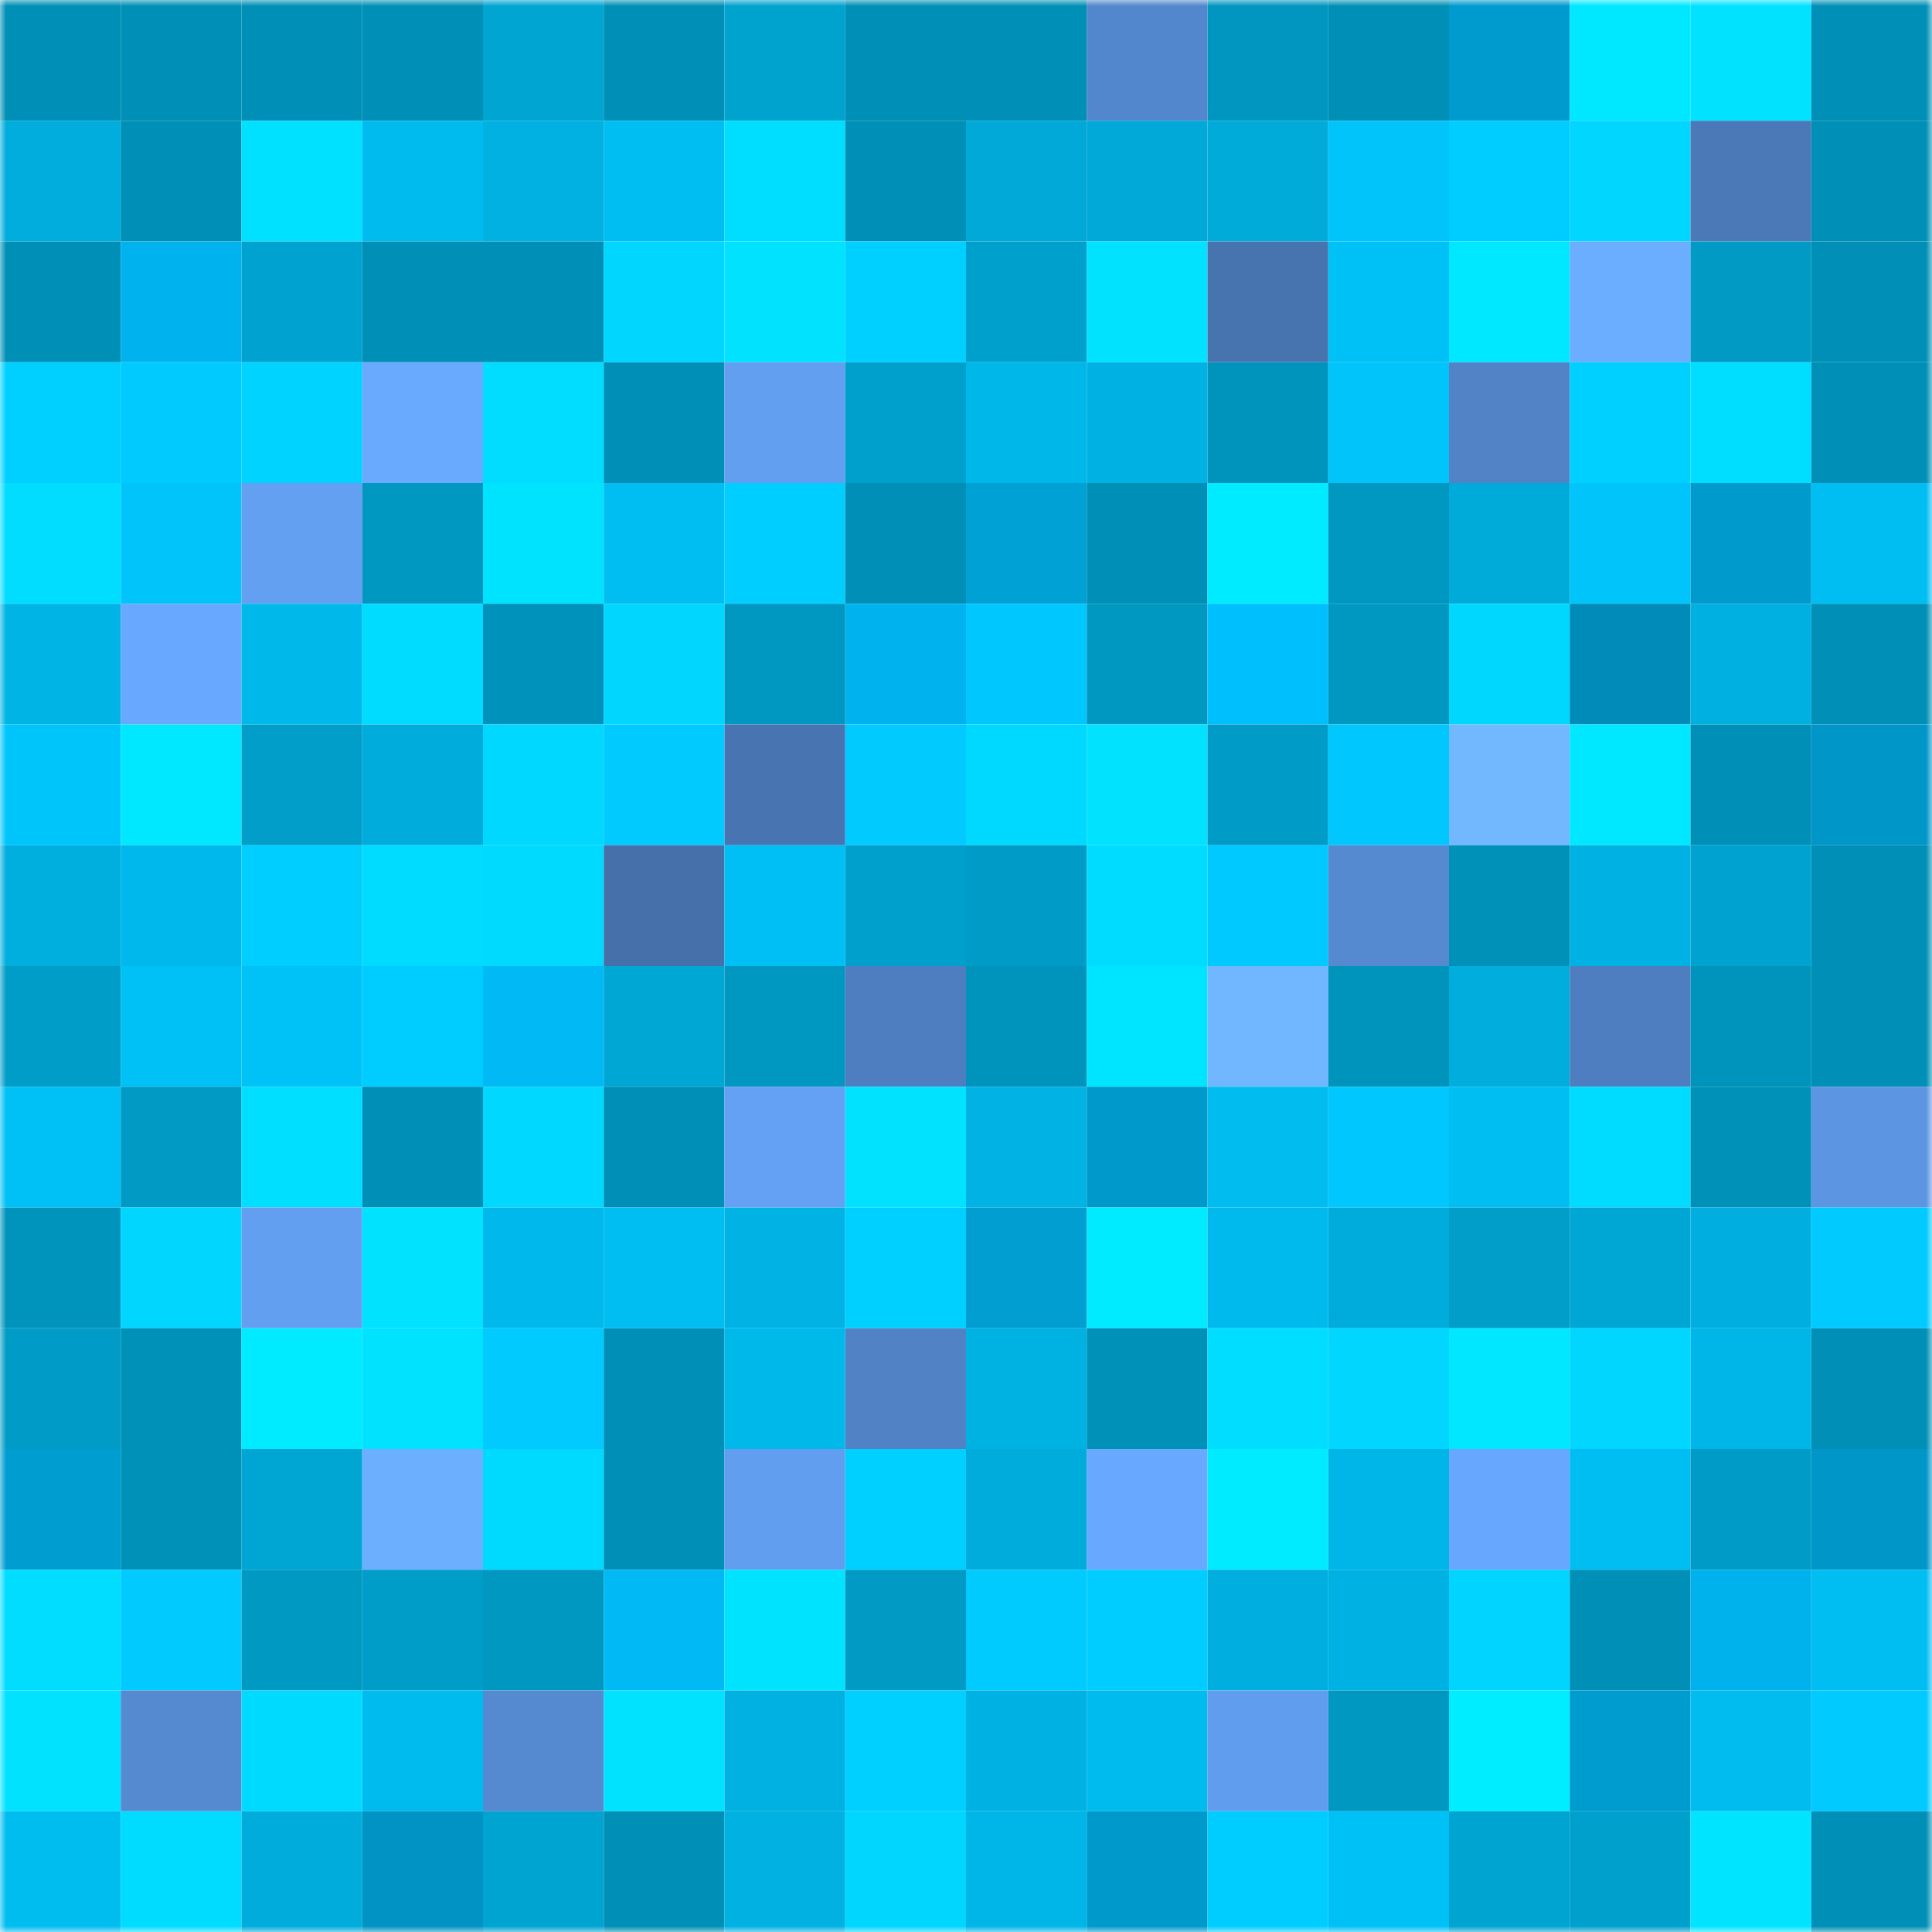 <svg viewBox="0 0 160 160" fill="none" role="img" xmlns="http://www.w3.org/2000/svg" width="240" height="240" name="ens%2Cswamps.eth"><mask id="518989824" mask-type="alpha" maskUnits="userSpaceOnUse" x="0" y="0" width="160" height="160"><rect width="160" height="160" fill="#FFFFFF"></rect></mask><g mask="url(#518989824)"><rect x="0" y="0" width="10" height="10" fill="#008fb6"></rect><rect x="10" y="0" width="10" height="10" fill="#008fb6"></rect><rect x="20" y="0" width="10" height="10" fill="#008fb6"></rect><rect x="30" y="0" width="10" height="10" fill="#008fb6"></rect><rect x="40" y="0" width="10" height="10" fill="#00a5d2"></rect><rect x="50" y="0" width="10" height="10" fill="#008fb6"></rect><rect x="60" y="0" width="10" height="10" fill="#00a2ce"></rect><rect x="70" y="0" width="10" height="10" fill="#008fb6"></rect><rect x="80" y="0" width="10" height="10" fill="#008fb6"></rect><rect x="90" y="0" width="10" height="10" fill="#5387cd"></rect><rect x="100" y="0" width="10" height="10" fill="#0096bf"></rect><rect x="110" y="0" width="10" height="10" fill="#008fb6"></rect><rect x="120" y="0" width="10" height="10" fill="#009bce"></rect><rect x="130" y="0" width="10" height="10" fill="#00e8ff"></rect><rect x="140" y="0" width="10" height="10" fill="#00e2ff"></rect><rect x="150" y="0" width="10" height="10" fill="#008fb6"></rect><rect x="0" y="10" width="10" height="10" fill="#00addc"></rect><rect x="10" y="10" width="10" height="10" fill="#008fb6"></rect><rect x="20" y="10" width="10" height="10" fill="#00e1ff"></rect><rect x="30" y="10" width="10" height="10" fill="#00bbee"></rect><rect x="40" y="10" width="10" height="10" fill="#00b1e2"></rect><rect x="50" y="10" width="10" height="10" fill="#00bef2"></rect><rect x="60" y="10" width="10" height="10" fill="#00deff"></rect><rect x="70" y="10" width="10" height="10" fill="#008fb6"></rect><rect x="80" y="10" width="10" height="10" fill="#00a9d8"></rect><rect x="90" y="10" width="10" height="10" fill="#00a9d8"></rect><rect x="100" y="10" width="10" height="10" fill="#00abda"></rect><rect x="110" y="10" width="10" height="10" fill="#00c4fa"></rect><rect x="120" y="10" width="10" height="10" fill="#00cdff"></rect><rect x="130" y="10" width="10" height="10" fill="#00d6ff"></rect><rect x="140" y="10" width="10" height="10" fill="#4b79b7"></rect><rect x="150" y="10" width="10" height="10" fill="#008fb6"></rect><rect x="0" y="20" width="10" height="10" fill="#0090b7"></rect><rect x="10" y="20" width="10" height="10" fill="#00b3ee"></rect><rect x="20" y="20" width="10" height="10" fill="#00a3d0"></rect><rect x="30" y="20" width="10" height="10" fill="#008fb6"></rect><rect x="40" y="20" width="10" height="10" fill="#008fb6"></rect><rect x="50" y="20" width="10" height="10" fill="#00d6ff"></rect><rect x="60" y="20" width="10" height="10" fill="#00e2ff"></rect><rect x="70" y="20" width="10" height="10" fill="#00d0ff"></rect><rect x="80" y="20" width="10" height="10" fill="#00a0cc"></rect><rect x="90" y="20" width="10" height="10" fill="#00e2ff"></rect><rect x="100" y="20" width="10" height="10" fill="#4773ae"></rect><rect x="110" y="20" width="10" height="10" fill="#00c1f6"></rect><rect x="120" y="20" width="10" height="10" fill="#00e8ff"></rect><rect x="130" y="20" width="10" height="10" fill="#6badff"></rect><rect x="140" y="20" width="10" height="10" fill="#009ac5"></rect><rect x="150" y="20" width="10" height="10" fill="#008fb6"></rect><rect x="0" y="30" width="10" height="10" fill="#00d0ff"></rect><rect x="10" y="30" width="10" height="10" fill="#00caff"></rect><rect x="20" y="30" width="10" height="10" fill="#00d3ff"></rect><rect x="30" y="30" width="10" height="10" fill="#69aaff"></rect><rect x="40" y="30" width="10" height="10" fill="#00ddff"></rect><rect x="50" y="30" width="10" height="10" fill="#008fb6"></rect><rect x="60" y="30" width="10" height="10" fill="#629ff1"></rect><rect x="70" y="30" width="10" height="10" fill="#00a0cc"></rect><rect x="80" y="30" width="10" height="10" fill="#00b7e9"></rect><rect x="90" y="30" width="10" height="10" fill="#00b2e3"></rect><rect x="100" y="30" width="10" height="10" fill="#0093bc"></rect><rect x="110" y="30" width="10" height="10" fill="#00c4fa"></rect><rect x="120" y="30" width="10" height="10" fill="#5183c6"></rect><rect x="130" y="30" width="10" height="10" fill="#00d0ff"></rect><rect x="140" y="30" width="10" height="10" fill="#00deff"></rect><rect x="150" y="30" width="10" height="10" fill="#008fb6"></rect><rect x="0" y="40" width="10" height="10" fill="#00ddff"></rect><rect x="10" y="40" width="10" height="10" fill="#00c4fa"></rect><rect x="20" y="40" width="10" height="10" fill="#63a0f2"></rect><rect x="30" y="40" width="10" height="10" fill="#0097c1"></rect><rect x="40" y="40" width="10" height="10" fill="#00e3ff"></rect><rect x="50" y="40" width="10" height="10" fill="#00bef2"></rect><rect x="60" y="40" width="10" height="10" fill="#00ceff"></rect><rect x="70" y="40" width="10" height="10" fill="#008fb6"></rect><rect x="80" y="40" width="10" height="10" fill="#00a1d5"></rect><rect x="90" y="40" width="10" height="10" fill="#008fb6"></rect><rect x="100" y="40" width="10" height="10" fill="#00ebff"></rect><rect x="110" y="40" width="10" height="10" fill="#0097c1"></rect><rect x="120" y="40" width="10" height="10" fill="#00aad9"></rect><rect x="130" y="40" width="10" height="10" fill="#00c4fa"></rect><rect x="140" y="40" width="10" height="10" fill="#009acc"></rect><rect x="150" y="40" width="10" height="10" fill="#00bef2"></rect><rect x="0" y="50" width="10" height="10" fill="#00b4e5"></rect><rect x="10" y="50" width="10" height="10" fill="#68a8ff"></rect><rect x="20" y="50" width="10" height="10" fill="#00b9eb"></rect><rect x="30" y="50" width="10" height="10" fill="#00dcff"></rect><rect x="40" y="50" width="10" height="10" fill="#0092ba"></rect><rect x="50" y="50" width="10" height="10" fill="#00d6ff"></rect><rect x="60" y="50" width="10" height="10" fill="#0097c1"></rect><rect x="70" y="50" width="10" height="10" fill="#00b3ee"></rect><rect x="80" y="50" width="10" height="10" fill="#00c8ff"></rect><rect x="90" y="50" width="10" height="10" fill="#0097c1"></rect><rect x="100" y="50" width="10" height="10" fill="#00bffd"></rect><rect x="110" y="50" width="10" height="10" fill="#0097c1"></rect><rect x="120" y="50" width="10" height="10" fill="#00d7ff"></rect><rect x="130" y="50" width="10" height="10" fill="#008bb8"></rect><rect x="140" y="50" width="10" height="10" fill="#00b0e0"></rect><rect x="150" y="50" width="10" height="10" fill="#008fb6"></rect><rect x="0" y="60" width="10" height="10" fill="#00c5fb"></rect><rect x="10" y="60" width="10" height="10" fill="#00e8ff"></rect><rect x="20" y="60" width="10" height="10" fill="#009ec9"></rect><rect x="30" y="60" width="10" height="10" fill="#00acdb"></rect><rect x="40" y="60" width="10" height="10" fill="#00d8ff"></rect><rect x="50" y="60" width="10" height="10" fill="#00caff"></rect><rect x="60" y="60" width="10" height="10" fill="#4874b1"></rect><rect x="70" y="60" width="10" height="10" fill="#00caff"></rect><rect x="80" y="60" width="10" height="10" fill="#00d9ff"></rect><rect x="90" y="60" width="10" height="10" fill="#00e2ff"></rect><rect x="100" y="60" width="10" height="10" fill="#009cc7"></rect><rect x="110" y="60" width="10" height="10" fill="#00c7fe"></rect><rect x="120" y="60" width="10" height="10" fill="#71b8ff"></rect><rect x="130" y="60" width="10" height="10" fill="#00e8ff"></rect><rect x="140" y="60" width="10" height="10" fill="#008fb6"></rect><rect x="150" y="60" width="10" height="10" fill="#0096c7"></rect><rect x="0" y="70" width="10" height="10" fill="#00afde"></rect><rect x="10" y="70" width="10" height="10" fill="#00b8eb"></rect><rect x="20" y="70" width="10" height="10" fill="#00ceff"></rect><rect x="30" y="70" width="10" height="10" fill="#00dcff"></rect><rect x="40" y="70" width="10" height="10" fill="#00daff"></rect><rect x="50" y="70" width="10" height="10" fill="#4570aa"></rect><rect x="60" y="70" width="10" height="10" fill="#00bff4"></rect><rect x="70" y="70" width="10" height="10" fill="#00a0cc"></rect><rect x="80" y="70" width="10" height="10" fill="#009cc7"></rect><rect x="90" y="70" width="10" height="10" fill="#00dcff"></rect><rect x="100" y="70" width="10" height="10" fill="#00c9ff"></rect><rect x="110" y="70" width="10" height="10" fill="#5589d0"></rect><rect x="120" y="70" width="10" height="10" fill="#0091b8"></rect><rect x="130" y="70" width="10" height="10" fill="#00b2e3"></rect><rect x="140" y="70" width="10" height="10" fill="#00a3cf"></rect><rect x="150" y="70" width="10" height="10" fill="#008fb6"></rect><rect x="0" y="80" width="10" height="10" fill="#009dc8"></rect><rect x="10" y="80" width="10" height="10" fill="#00c1f6"></rect><rect x="20" y="80" width="10" height="10" fill="#00c2f7"></rect><rect x="30" y="80" width="10" height="10" fill="#00cdff"></rect><rect x="40" y="80" width="10" height="10" fill="#00b9f5"></rect><rect x="50" y="80" width="10" height="10" fill="#00a6d4"></rect><rect x="60" y="80" width="10" height="10" fill="#0098c1"></rect><rect x="70" y="80" width="10" height="10" fill="#4e7ebf"></rect><rect x="80" y="80" width="10" height="10" fill="#0094bc"></rect><rect x="90" y="80" width="10" height="10" fill="#00e5ff"></rect><rect x="100" y="80" width="10" height="10" fill="#71b7ff"></rect><rect x="110" y="80" width="10" height="10" fill="#0094bd"></rect><rect x="120" y="80" width="10" height="10" fill="#00addc"></rect><rect x="130" y="80" width="10" height="10" fill="#4e7ebf"></rect><rect x="140" y="80" width="10" height="10" fill="#0093bb"></rect><rect x="150" y="80" width="10" height="10" fill="#008fb6"></rect><rect x="0" y="90" width="10" height="10" fill="#00c1f6"></rect><rect x="10" y="90" width="10" height="10" fill="#009ac5"></rect><rect x="20" y="90" width="10" height="10" fill="#00dfff"></rect><rect x="30" y="90" width="10" height="10" fill="#008fb6"></rect><rect x="40" y="90" width="10" height="10" fill="#00d8ff"></rect><rect x="50" y="90" width="10" height="10" fill="#008fb6"></rect><rect x="60" y="90" width="10" height="10" fill="#64a1f5"></rect><rect x="70" y="90" width="10" height="10" fill="#00e2ff"></rect><rect x="80" y="90" width="10" height="10" fill="#00b3e4"></rect><rect x="90" y="90" width="10" height="10" fill="#0099cb"></rect><rect x="100" y="90" width="10" height="10" fill="#00bcef"></rect><rect x="110" y="90" width="10" height="10" fill="#00c7fe"></rect><rect x="120" y="90" width="10" height="10" fill="#00bef2"></rect><rect x="130" y="90" width="10" height="10" fill="#00dcff"></rect><rect x="140" y="90" width="10" height="10" fill="#0091b8"></rect><rect x="150" y="90" width="10" height="10" fill="#5c95e2"></rect><rect x="0" y="100" width="10" height="10" fill="#0094bd"></rect><rect x="10" y="100" width="10" height="10" fill="#00d6ff"></rect><rect x="20" y="100" width="10" height="10" fill="#629ff1"></rect><rect x="30" y="100" width="10" height="10" fill="#00e2ff"></rect><rect x="40" y="100" width="10" height="10" fill="#00b8eb"></rect><rect x="50" y="100" width="10" height="10" fill="#00bef2"></rect><rect x="60" y="100" width="10" height="10" fill="#00b3e4"></rect><rect x="70" y="100" width="10" height="10" fill="#00d0ff"></rect><rect x="80" y="100" width="10" height="10" fill="#009ed1"></rect><rect x="90" y="100" width="10" height="10" fill="#00ebff"></rect><rect x="100" y="100" width="10" height="10" fill="#00baed"></rect><rect x="110" y="100" width="10" height="10" fill="#00acdb"></rect><rect x="120" y="100" width="10" height="10" fill="#009ec9"></rect><rect x="130" y="100" width="10" height="10" fill="#00a6d4"></rect><rect x="140" y="100" width="10" height="10" fill="#00afdf"></rect><rect x="150" y="100" width="10" height="10" fill="#00caff"></rect><rect x="0" y="110" width="10" height="10" fill="#009cc7"></rect><rect x="10" y="110" width="10" height="10" fill="#0091b9"></rect><rect x="20" y="110" width="10" height="10" fill="#00ebff"></rect><rect x="30" y="110" width="10" height="10" fill="#00e2ff"></rect><rect x="40" y="110" width="10" height="10" fill="#00caff"></rect><rect x="50" y="110" width="10" height="10" fill="#008fb6"></rect><rect x="60" y="110" width="10" height="10" fill="#00b9eb"></rect><rect x="70" y="110" width="10" height="10" fill="#5182c6"></rect><rect x="80" y="110" width="10" height="10" fill="#00b2e2"></rect><rect x="90" y="110" width="10" height="10" fill="#0091b9"></rect><rect x="100" y="110" width="10" height="10" fill="#00ddff"></rect><rect x="110" y="110" width="10" height="10" fill="#00d6ff"></rect><rect x="120" y="110" width="10" height="10" fill="#00e7ff"></rect><rect x="130" y="110" width="10" height="10" fill="#00d6ff"></rect><rect x="140" y="110" width="10" height="10" fill="#00b5e7"></rect><rect x="150" y="110" width="10" height="10" fill="#008fb6"></rect><rect x="0" y="120" width="10" height="10" fill="#009dd0"></rect><rect x="10" y="120" width="10" height="10" fill="#0091b9"></rect><rect x="20" y="120" width="10" height="10" fill="#00a6d3"></rect><rect x="30" y="120" width="10" height="10" fill="#6cafff"></rect><rect x="40" y="120" width="10" height="10" fill="#00daff"></rect><rect x="50" y="120" width="10" height="10" fill="#008fb6"></rect><rect x="60" y="120" width="10" height="10" fill="#619eef"></rect><rect x="70" y="120" width="10" height="10" fill="#00d0ff"></rect><rect x="80" y="120" width="10" height="10" fill="#00acdb"></rect><rect x="90" y="120" width="10" height="10" fill="#68a8ff"></rect><rect x="100" y="120" width="10" height="10" fill="#00ebff"></rect><rect x="110" y="120" width="10" height="10" fill="#00b5e7"></rect><rect x="120" y="120" width="10" height="10" fill="#67a7fd"></rect><rect x="130" y="120" width="10" height="10" fill="#00bef2"></rect><rect x="140" y="120" width="10" height="10" fill="#009cc7"></rect><rect x="150" y="120" width="10" height="10" fill="#0096c7"></rect><rect x="0" y="130" width="10" height="10" fill="#00ddff"></rect><rect x="10" y="130" width="10" height="10" fill="#00caff"></rect><rect x="20" y="130" width="10" height="10" fill="#0099c2"></rect><rect x="30" y="130" width="10" height="10" fill="#009dc8"></rect><rect x="40" y="130" width="10" height="10" fill="#0097c0"></rect><rect x="50" y="130" width="10" height="10" fill="#00b9f5"></rect><rect x="60" y="130" width="10" height="10" fill="#00e3ff"></rect><rect x="70" y="130" width="10" height="10" fill="#009ac5"></rect><rect x="80" y="130" width="10" height="10" fill="#00cbff"></rect><rect x="90" y="130" width="10" height="10" fill="#00cdff"></rect><rect x="100" y="130" width="10" height="10" fill="#00afdf"></rect><rect x="110" y="130" width="10" height="10" fill="#00b2e3"></rect><rect x="120" y="130" width="10" height="10" fill="#00d4ff"></rect><rect x="130" y="130" width="10" height="10" fill="#008fb6"></rect><rect x="140" y="130" width="10" height="10" fill="#00b2ec"></rect><rect x="150" y="130" width="10" height="10" fill="#00bef2"></rect><rect x="0" y="140" width="10" height="10" fill="#00e2ff"></rect><rect x="10" y="140" width="10" height="10" fill="#5589d0"></rect><rect x="20" y="140" width="10" height="10" fill="#00daff"></rect><rect x="30" y="140" width="10" height="10" fill="#00bbee"></rect><rect x="40" y="140" width="10" height="10" fill="#5589d0"></rect><rect x="50" y="140" width="10" height="10" fill="#00e2ff"></rect><rect x="60" y="140" width="10" height="10" fill="#00b1e2"></rect><rect x="70" y="140" width="10" height="10" fill="#00d0ff"></rect><rect x="80" y="140" width="10" height="10" fill="#00b2e3"></rect><rect x="90" y="140" width="10" height="10" fill="#00bbee"></rect><rect x="100" y="140" width="10" height="10" fill="#619dee"></rect><rect x="110" y="140" width="10" height="10" fill="#0097c1"></rect><rect x="120" y="140" width="10" height="10" fill="#00edff"></rect><rect x="130" y="140" width="10" height="10" fill="#009ccf"></rect><rect x="140" y="140" width="10" height="10" fill="#00bcef"></rect><rect x="150" y="140" width="10" height="10" fill="#00caff"></rect><rect x="0" y="150" width="10" height="10" fill="#00bdf0"></rect><rect x="10" y="150" width="10" height="10" fill="#00dcff"></rect><rect x="20" y="150" width="10" height="10" fill="#00acdb"></rect><rect x="30" y="150" width="10" height="10" fill="#0093c3"></rect><rect x="40" y="150" width="10" height="10" fill="#00a4d1"></rect><rect x="50" y="150" width="10" height="10" fill="#008fb6"></rect><rect x="60" y="150" width="10" height="10" fill="#00b1e2"></rect><rect x="70" y="150" width="10" height="10" fill="#00d6ff"></rect><rect x="80" y="150" width="10" height="10" fill="#00b5e7"></rect><rect x="90" y="150" width="10" height="10" fill="#0099cb"></rect><rect x="100" y="150" width="10" height="10" fill="#00cdff"></rect><rect x="110" y="150" width="10" height="10" fill="#00c1f6"></rect><rect x="120" y="150" width="10" height="10" fill="#00a4d1"></rect><rect x="130" y="150" width="10" height="10" fill="#00a0cc"></rect><rect x="140" y="150" width="10" height="10" fill="#00e4ff"></rect><rect x="150" y="150" width="10" height="10" fill="#008fb6"></rect></g></svg>